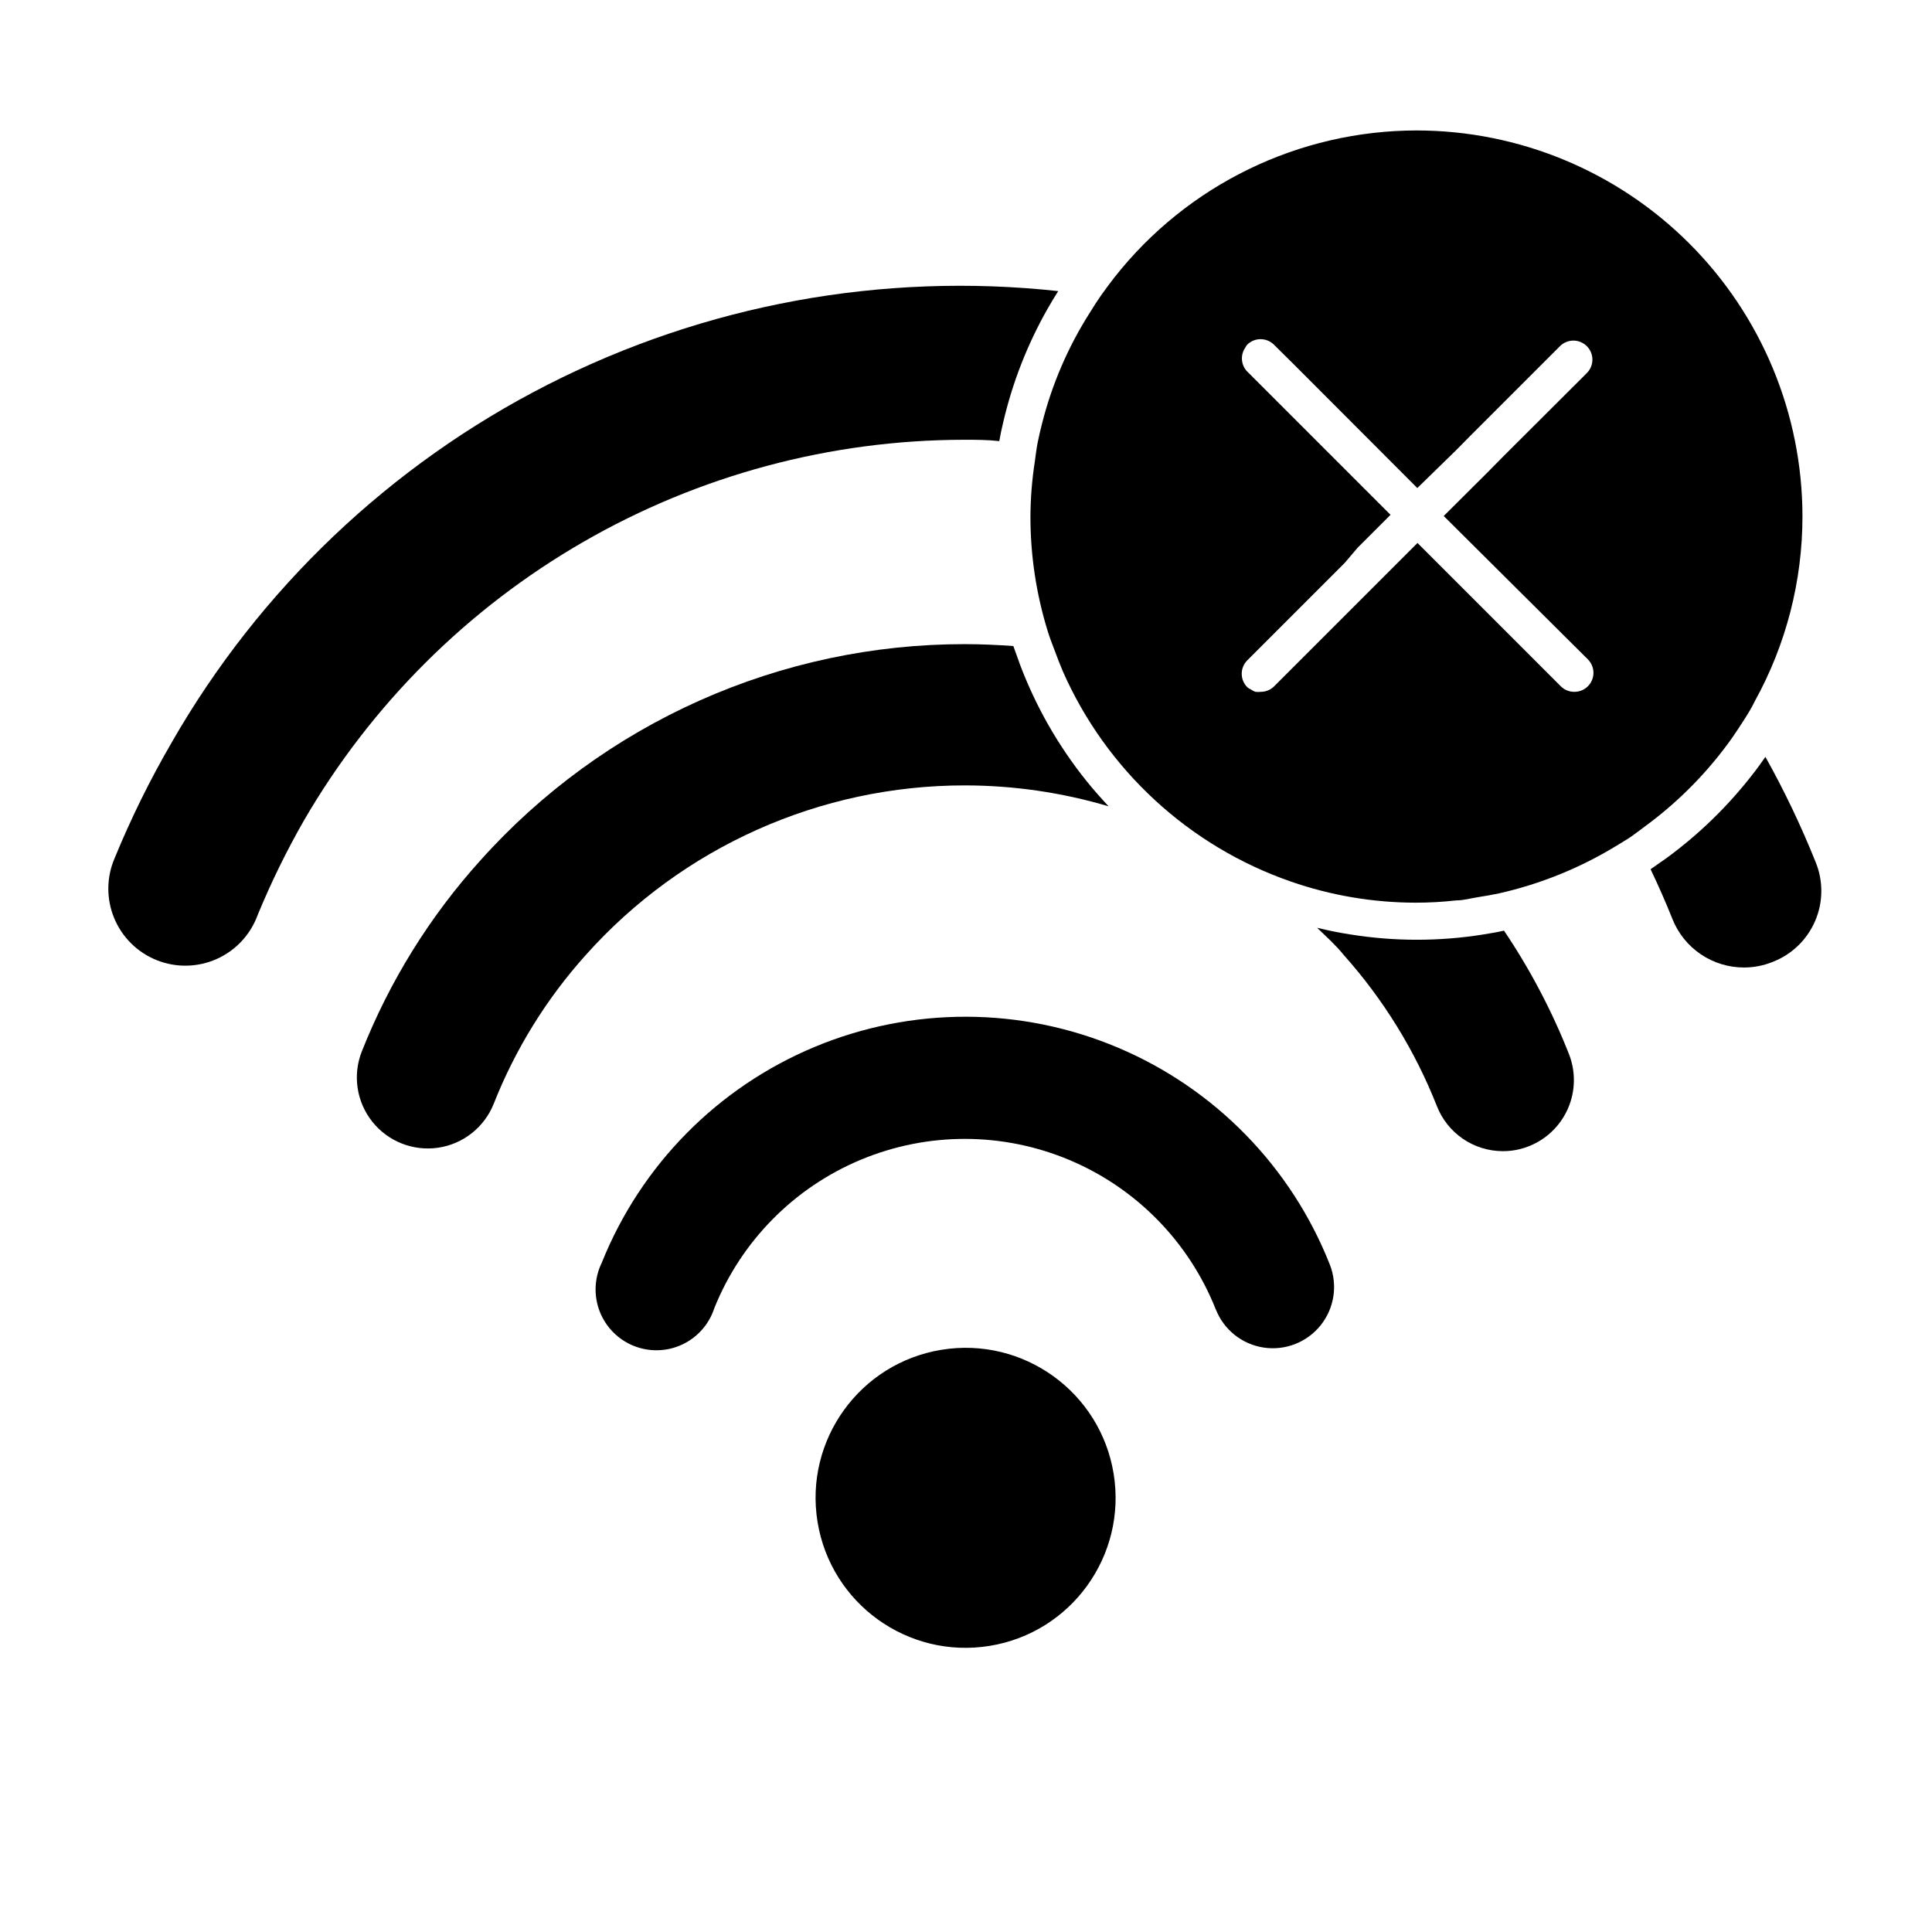 <?xml version="1.0" encoding="UTF-8"?>
<!-- Uploaded to: ICON Repo, www.svgrepo.com, Generator: ICON Repo Mixer Tools -->
<svg fill="#000000" width="800px" height="800px" version="1.1" viewBox="144 144 512 512" xmlns="http://www.w3.org/2000/svg">
 <g>
  <path d="m524.79 437.13c1.375 3.516 3.781 6.535 6.898 8.668 3.117 2.129 6.805 3.269 10.582 3.273 2.363 0.008 4.707-0.438 6.902-1.312 4.637-1.828 8.359-5.422 10.355-9.996 1.992-4.57 2.09-9.742 0.277-14.387-4.539-11.508-10.316-22.488-17.23-32.746-1.762 0.402-3.578 0.707-5.441 1.008-11.684 1.875-23.586 1.875-35.27 0-2.973-0.453-5.894-1.059-8.816-1.762 2.418 2.316 5.039 4.684 7.055 7.203 10.527 11.789 18.883 25.348 24.688 40.051z"/>
  <path d="m585.6 371.43-4.18 2.922c2.066 4.332 4.031 8.766 5.793 13.199 1.512 3.797 4.133 7.055 7.519 9.344 3.387 2.289 7.383 3.512 11.473 3.504 2.574-0.004 5.121-0.5 7.508-1.461 5.074-1.941 9.152-5.852 11.305-10.84 2.156-4.988 2.203-10.637 0.133-15.66-3.832-9.562-8.277-18.871-13.301-27.863-1.059 1.512-2.117 3.023-3.273 4.484h-0.004c-6.566 8.5-14.301 16.031-22.973 22.371z"/>
  <path d="m439.13 534.57c3.516 21.672-11.199 42.09-32.867 45.605-21.672 3.519-42.09-11.195-45.609-32.867-3.516-21.668 11.199-42.086 32.871-45.605 21.668-3.516 42.086 11.199 45.605 32.867"/>
  <path d="m466.2 490.99c2.113 5.398 6.949 9.258 12.684 10.129 5.734 0.867 11.496-1.391 15.113-5.922 3.621-4.531 4.547-10.648 2.43-16.047-10.234-25.93-30.469-46.652-56.145-57.508s-54.637-10.93-80.367-0.211c-25.734 10.723-46.074 31.34-56.445 57.215-1.961 4.019-2.164 8.672-0.562 12.848 1.605 4.172 4.871 7.496 9.016 9.168 4.148 1.676 8.805 1.551 12.855-0.34 4.055-1.891 7.137-5.383 8.516-9.637 7.156-17.809 21.168-31.996 38.891-39.371 17.719-7.379 37.656-7.324 55.336 0.145 17.68 7.473 31.617 21.734 38.68 39.578z"/>
  <path d="m399.7 352.14c12.898 0.008 25.727 1.875 38.09 5.543-2.016-2.168-4.031-4.434-5.894-6.75v-0.004c-7.422-9.242-13.336-19.598-17.535-30.68l-1.812-5.039c-4.231-0.301-8.566-0.504-12.848-0.504-24.223-0.02-48.176 5.07-70.297 14.941-22.121 9.871-41.91 24.301-58.074 42.344-13.418 14.863-24.066 32.012-31.438 50.633-2.473 6.246-1.43 13.336 2.742 18.602s10.836 7.906 17.484 6.93c6.644-0.98 12.266-5.434 14.738-11.68 5.723-14.477 13.98-27.816 24.387-39.395 25.551-28.609 62.098-44.961 100.46-44.941z"/>
  <path d="m189.51 340.75c-5.734 9.852-10.785 20.086-15.113 30.633-2.199 5.062-2.254 10.797-0.152 15.898 2.102 5.102 6.18 9.137 11.305 11.18 5.125 2.047 10.859 1.926 15.898-0.328 5.035-2.254 8.945-6.453 10.832-11.637 3.562-8.656 7.688-17.07 12.344-25.191 17.789-30.602 43.285-56.008 73.949-73.688 30.664-17.68 65.426-27.016 100.82-27.074 3.176 0 6.297 0 9.422 0.352 0.301-1.715 0.656-3.375 1.059-5.039v0.004c2.441-10.484 6.379-20.562 11.688-29.926 0.906-1.613 1.863-3.176 2.871-4.785v-0.004c-46.547-5.062-93.562 3.551-135.29 24.797-41.727 21.242-76.355 54.188-99.641 94.809z"/>
  <path d="m519.45 178.57c-31.285 0.027-60.824 14.398-80.156 38.996-1.16 1.512-2.316 3.023-3.375 4.535s-2.066 3.074-3.023 4.637v-0.004c-5.805 9.094-10.105 19.062-12.746 29.523-0.402 1.613-0.805 3.223-1.16 5.039-0.352 1.812-0.504 3.273-0.754 5.039v-0.004c-0.746 4.82-1.133 9.688-1.16 14.562-0.008 10.246 1.523 20.434 4.535 30.227 0.555 1.863 1.258 3.578 1.914 5.34 0.656 1.762 1.359 3.629 2.117 5.391l-0.004 0.004c11.531 26.18 33.434 46.383 60.457 55.77 10.629 3.691 21.801 5.582 33.051 5.594 3.602 0.004 7.203-0.199 10.781-0.605 1.965 0 3.828-0.555 5.742-0.855s3.727-0.605 5.594-1.008c10.883-2.457 21.297-6.656 30.836-12.445 1.41-0.906 2.922-1.715 4.281-2.672 1.359-0.957 2.719-2.016 4.082-3.023v0.004c8.691-6.453 16.312-14.242 22.57-23.074 1.059-1.512 2.066-3.074 3.074-4.637s2.016-3.176 2.922-5.039h-0.004c8.316-15.035 12.668-31.938 12.648-49.121-0.043-27.094-10.824-53.066-29.988-72.219-19.164-19.156-45.141-29.926-72.234-29.953zm45.344 140.16h-0.004c0.957 0.945 1.492 2.234 1.492 3.578s-0.535 2.629-1.492 3.574c-0.949 0.945-2.234 1.469-3.574 1.461-1.34 0.008-2.629-0.516-3.578-1.461l-37.988-37.988-37.988 37.988h0.004c-0.941 0.934-2.207 1.457-3.527 1.461-0.469 0.055-0.941 0.055-1.41 0-0.457-0.145-0.879-0.367-1.262-0.652-0.328-0.137-0.637-0.324-0.906-0.555-0.953-0.945-1.492-2.234-1.492-3.578s0.539-2.629 1.492-3.578l25.797-25.797 3.426-4.027 8.719-8.719-37.988-37.988-0.004 0.004c-1.664-1.75-1.855-4.434-0.453-6.398 0.121-0.254 0.273-0.488 0.453-0.703 1.965-1.957 5.141-1.957 7.106 0l5.543 5.492 32.445 32.496 10.328-10.078 3.629-3.68 23.832-23.832-0.008 0.004c0.949-0.953 2.234-1.492 3.578-1.492s2.633 0.539 3.578 1.492c1.953 1.965 1.953 5.137 0 7.102l-19.145 19.094-3.629 3.629-3.578 3.629-11.586 11.539z"/>
 </g>
</svg>